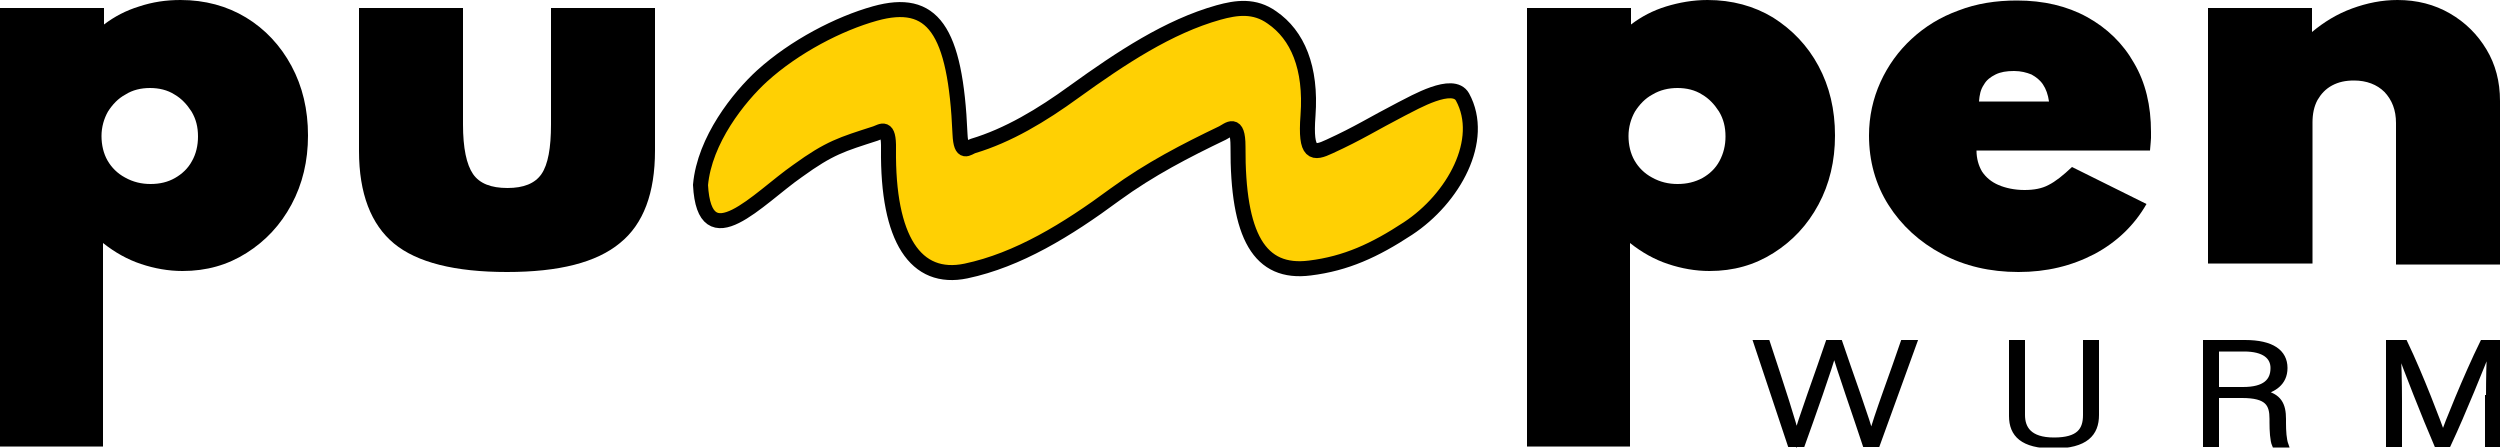 <?xml version="1.0" encoding="utf-8"?>
<!-- Generator: Adobe Illustrator 27.1.1, SVG Export Plug-In . SVG Version: 6.00 Build 0)  -->
<svg version="1.1" id="Ebene_1" xmlns="http://www.w3.org/2000/svg" xmlns:xlink="http://www.w3.org/1999/xlink" x="0px" y="0px"
	 viewBox="0 0 500 89.5" style="enable-background:new 0 0 500 89.5;" xml:space="preserve">
<style type="text/css">
	.st0{fill:#FFD003;stroke:#000000;stroke-width:3;stroke-miterlimit:10;}
	.st1{stroke:#000000;stroke-linecap:round;stroke-miterlimit:10;}
</style>
<g>
	<g>
		<g>
			<path d="M0,89.5V1.6h20.8v3.3c2.1-1.6,4.4-2.8,7-3.6C30.5,0.4,33.2,0,36.1,0c4.9,0,9.3,1.2,13.1,3.5s6.9,5.6,9.1,9.7
				c2.2,4.1,3.3,8.7,3.3,13.9c0,5.1-1.1,9.7-3.3,13.8c-2.2,4.1-5.2,7.3-9,9.7c-3.8,2.4-8,3.6-12.8,3.6c-2.8,0-5.6-0.5-8.3-1.4
				c-2.7-0.9-5.2-2.3-7.6-4.2v40.7H0z M30.1,36.8c1.9,0,3.5-0.4,4.9-1.2c1.4-0.8,2.6-1.9,3.4-3.4c0.8-1.4,1.2-3.1,1.2-4.9
				c0-1.9-0.4-3.5-1.3-5c-0.9-1.4-2-2.6-3.4-3.4c-1.4-0.9-3.1-1.3-4.9-1.3c-1.8,0-3.5,0.4-4.9,1.3c-1.5,0.8-2.6,2-3.5,3.4
				c-0.8,1.4-1.3,3.1-1.3,4.9c0,1.8,0.4,3.5,1.2,4.9c0.8,1.4,2,2.6,3.5,3.4C26.6,36.4,28.3,36.8,30.1,36.8z"/>
			<path d="M101.4,54.4c-10.4,0-18-1.9-22.6-5.7c-4.6-3.8-7-10-7-18.5V1.6h20.8v23.3c0,4.7,0.7,8,2,9.9c1.3,1.9,3.6,2.8,6.9,2.8
				c3.2,0,5.5-0.9,6.8-2.8c1.3-1.9,1.9-5.2,1.9-9.9V1.6H131v28.5c0,8.5-2.3,14.7-7,18.5C119.3,52.5,111.8,54.4,101.4,54.4z"/>
		</g>
		<g>
			<path d="M305.4,89.5V1.6h20.8v3.3c2.1-1.6,4.4-2.8,7-3.6c2.6-0.8,5.4-1.3,8.3-1.3c4.9,0,9.3,1.2,13.1,3.5
				c3.8,2.4,6.9,5.6,9.1,9.7s3.3,8.7,3.3,13.9c0,5.1-1.1,9.7-3.3,13.8c-2.2,4.1-5.2,7.3-9,9.7c-3.8,2.4-8,3.6-12.8,3.6
				c-2.8,0-5.6-0.5-8.3-1.4c-2.7-0.9-5.2-2.3-7.6-4.2v40.7H305.4z M335.5,36.8c1.9,0,3.5-0.4,5-1.2c1.4-0.8,2.6-1.9,3.4-3.4
				s1.2-3.1,1.2-4.9c0-1.9-0.4-3.5-1.3-5c-0.9-1.4-2-2.6-3.4-3.4c-1.4-0.9-3.1-1.3-4.9-1.3c-1.8,0-3.5,0.4-5,1.3
				c-1.5,0.8-2.6,2-3.5,3.4c-0.8,1.4-1.3,3.1-1.3,4.9c0,1.8,0.4,3.5,1.2,4.9c0.8,1.4,2,2.6,3.5,3.4C332,36.4,333.7,36.8,335.5,36.8z
				"/>
			<path d="M403.7,54.4c-5.7,0-10.8-1.2-15.3-3.6c-4.5-2.4-8.1-5.7-10.7-9.8c-2.6-4.1-3.9-8.8-3.9-13.9c0-3.8,0.8-7.4,2.3-10.7
				c1.5-3.3,3.6-6.2,6.2-8.6c2.7-2.5,5.8-4.4,9.4-5.7c3.6-1.4,7.5-2,11.7-2c5.3,0,10,1.1,14,3.3c4,2.2,7.2,5.3,9.4,9.2
				c2.3,3.9,3.4,8.5,3.4,13.8c0,0.4,0,0.8,0,1.2c0,0.4-0.1,1.2-0.2,2.5h-34.7c0,1.6,0.4,3,1.1,4.2c0.8,1.2,1.9,2.1,3.3,2.7
				c1.4,0.6,3.2,1,5.2,1c1.9,0,3.5-0.3,4.8-1c1.4-0.7,2.9-1.9,4.7-3.6l14.9,7.4c-2.4,4.2-5.9,7.6-10.4,10
				C414.3,53.2,409.3,54.4,403.7,54.4z M395.8,20.3h14c-0.2-1.4-0.6-2.5-1.2-3.4c-0.6-0.9-1.4-1.5-2.3-2c-1-0.4-2.1-0.7-3.5-0.7
				c-1.5,0-2.7,0.2-3.7,0.7c-1,0.5-1.8,1.1-2.3,2C396.1,17.9,395.9,19,395.8,20.3z"/>
			<path d="M441.6,52.8V1.6h20.8v4.8c2.4-2,5-3.6,8-4.7s6-1.7,9.1-1.7c3.9,0,7.4,0.9,10.5,2.7c3.1,1.8,5.5,4.2,7.3,7.2
				c1.8,3,2.7,6.4,2.7,10.3v32.7h-20.8V24.6c0-2.6-0.8-4.6-2.3-6.2c-1.5-1.5-3.6-2.3-6.1-2.3c-1.7,0-3.1,0.3-4.4,1
				c-1.3,0.7-2.2,1.7-2.9,2.9c-0.7,1.3-1,2.8-1,4.5v28.2H441.6z"/>
		</g>
		<g>
			<path class="st0" d="M140.1,37c0.8-9,7.7-17.6,12.3-21.8c6.5-5.9,15.4-10.5,22.6-12.5c11.5-3.2,16.1,3.1,17,24.1
				c0.2,4.4,1.6,2.7,2.6,2.4c7-2.1,13.7-6.1,20.3-10.9c9.3-6.7,18.8-13,28.8-15.8c3.6-1,7.2-1.5,10.7,1c5.1,3.5,7.9,10,7.2,19.6
				c-0.6,7.9,1.1,7.7,4.3,6.2c5.9-2.7,8.6-4.5,14.4-7.5c2.6-1.3,10.3-5.8,12.2-2.4c4.7,8.6-1.8,20.3-10.9,26.3
				c-6.7,4.4-12.4,7-19.6,7.9c-10.1,1.3-14.5-6.3-14.4-24.3c0-5.3-1.9-3.3-3.1-2.7c-7.3,3.5-14.5,7.2-21.5,12.3
				c-9.6,7.1-19.4,13.1-29.8,15.3c-10.1,2.1-15.7-6.4-15.5-24.4c0.1-4.9-1.4-3.5-2.6-3.1c-6.8,2.2-9.1,2.8-15.6,7.5
				C151.6,39.7,140.9,51.9,140.1,37z"/>
		</g>
	</g>
	<g>
		<path class="st1" d="M358,88.9l-6.8-20.4h2.3c2.9,8.8,5.4,16.4,5.8,18.6h0c0.4-2.1,4.6-13.5,6.3-18.6h2.4
			c1.7,5.1,5.9,16.6,6.2,18.5h0.1c0.7-3.1,4.6-13.4,6.3-18.5h2.3l-7.4,20.4H373c-1.6-4.9-5.5-16-6.1-18.5h-0.1
			c-0.7,2.8-4.5,13.5-6.3,18.5H358z"/>
		<path class="st1" d="M404.5,68.5V83c0,2.6,1.3,5,6.3,5c5,0,6.3-2,6.3-5V68.5h2.2V83c0,3.7-2.1,6.2-8.6,6.2c-6.2,0-8.4-2.3-8.4-6
			V68.5H404.5z"/>
		<path class="st1" d="M443.3,79.1v9.8h-2.2V68.5h7.9c5.4,0,8,1.9,8,5.1c0,3.1-2.4,4.4-4.6,4.9c3.5,0.6,4.3,2.5,4.3,5.3v0.8
			c0,1.6,0.1,3.3,0.5,4.4h-2.3c-0.4-0.9-0.5-2.9-0.5-4.5v-0.7c0-3-0.9-4.7-6-4.7H443.3z M443.3,77.9h5.3c4.4,0,6-1.7,6-4.3
			c0-2.2-1.7-3.8-5.8-3.8h-5.5V77.9z"/>
		<path class="st1" d="M497.7,79.5c0-4,0.1-7.7,0.2-9.8h-0.1c-1.3,3.3-5.1,12.8-8.1,19.2h-2.4c-2.3-5.3-6.3-15.5-7.6-19.2h-0.1
			c0.2,2.4,0.3,7,0.3,10.5v8.7h-2.2V68.5h3.3c3.3,6.9,6.7,16,7.6,18.5h0c0.6-1.8,4.6-11.8,7.9-18.5h3.3v20.4h-2.3V79.5z"/>
	</g>
</g>
</svg>
